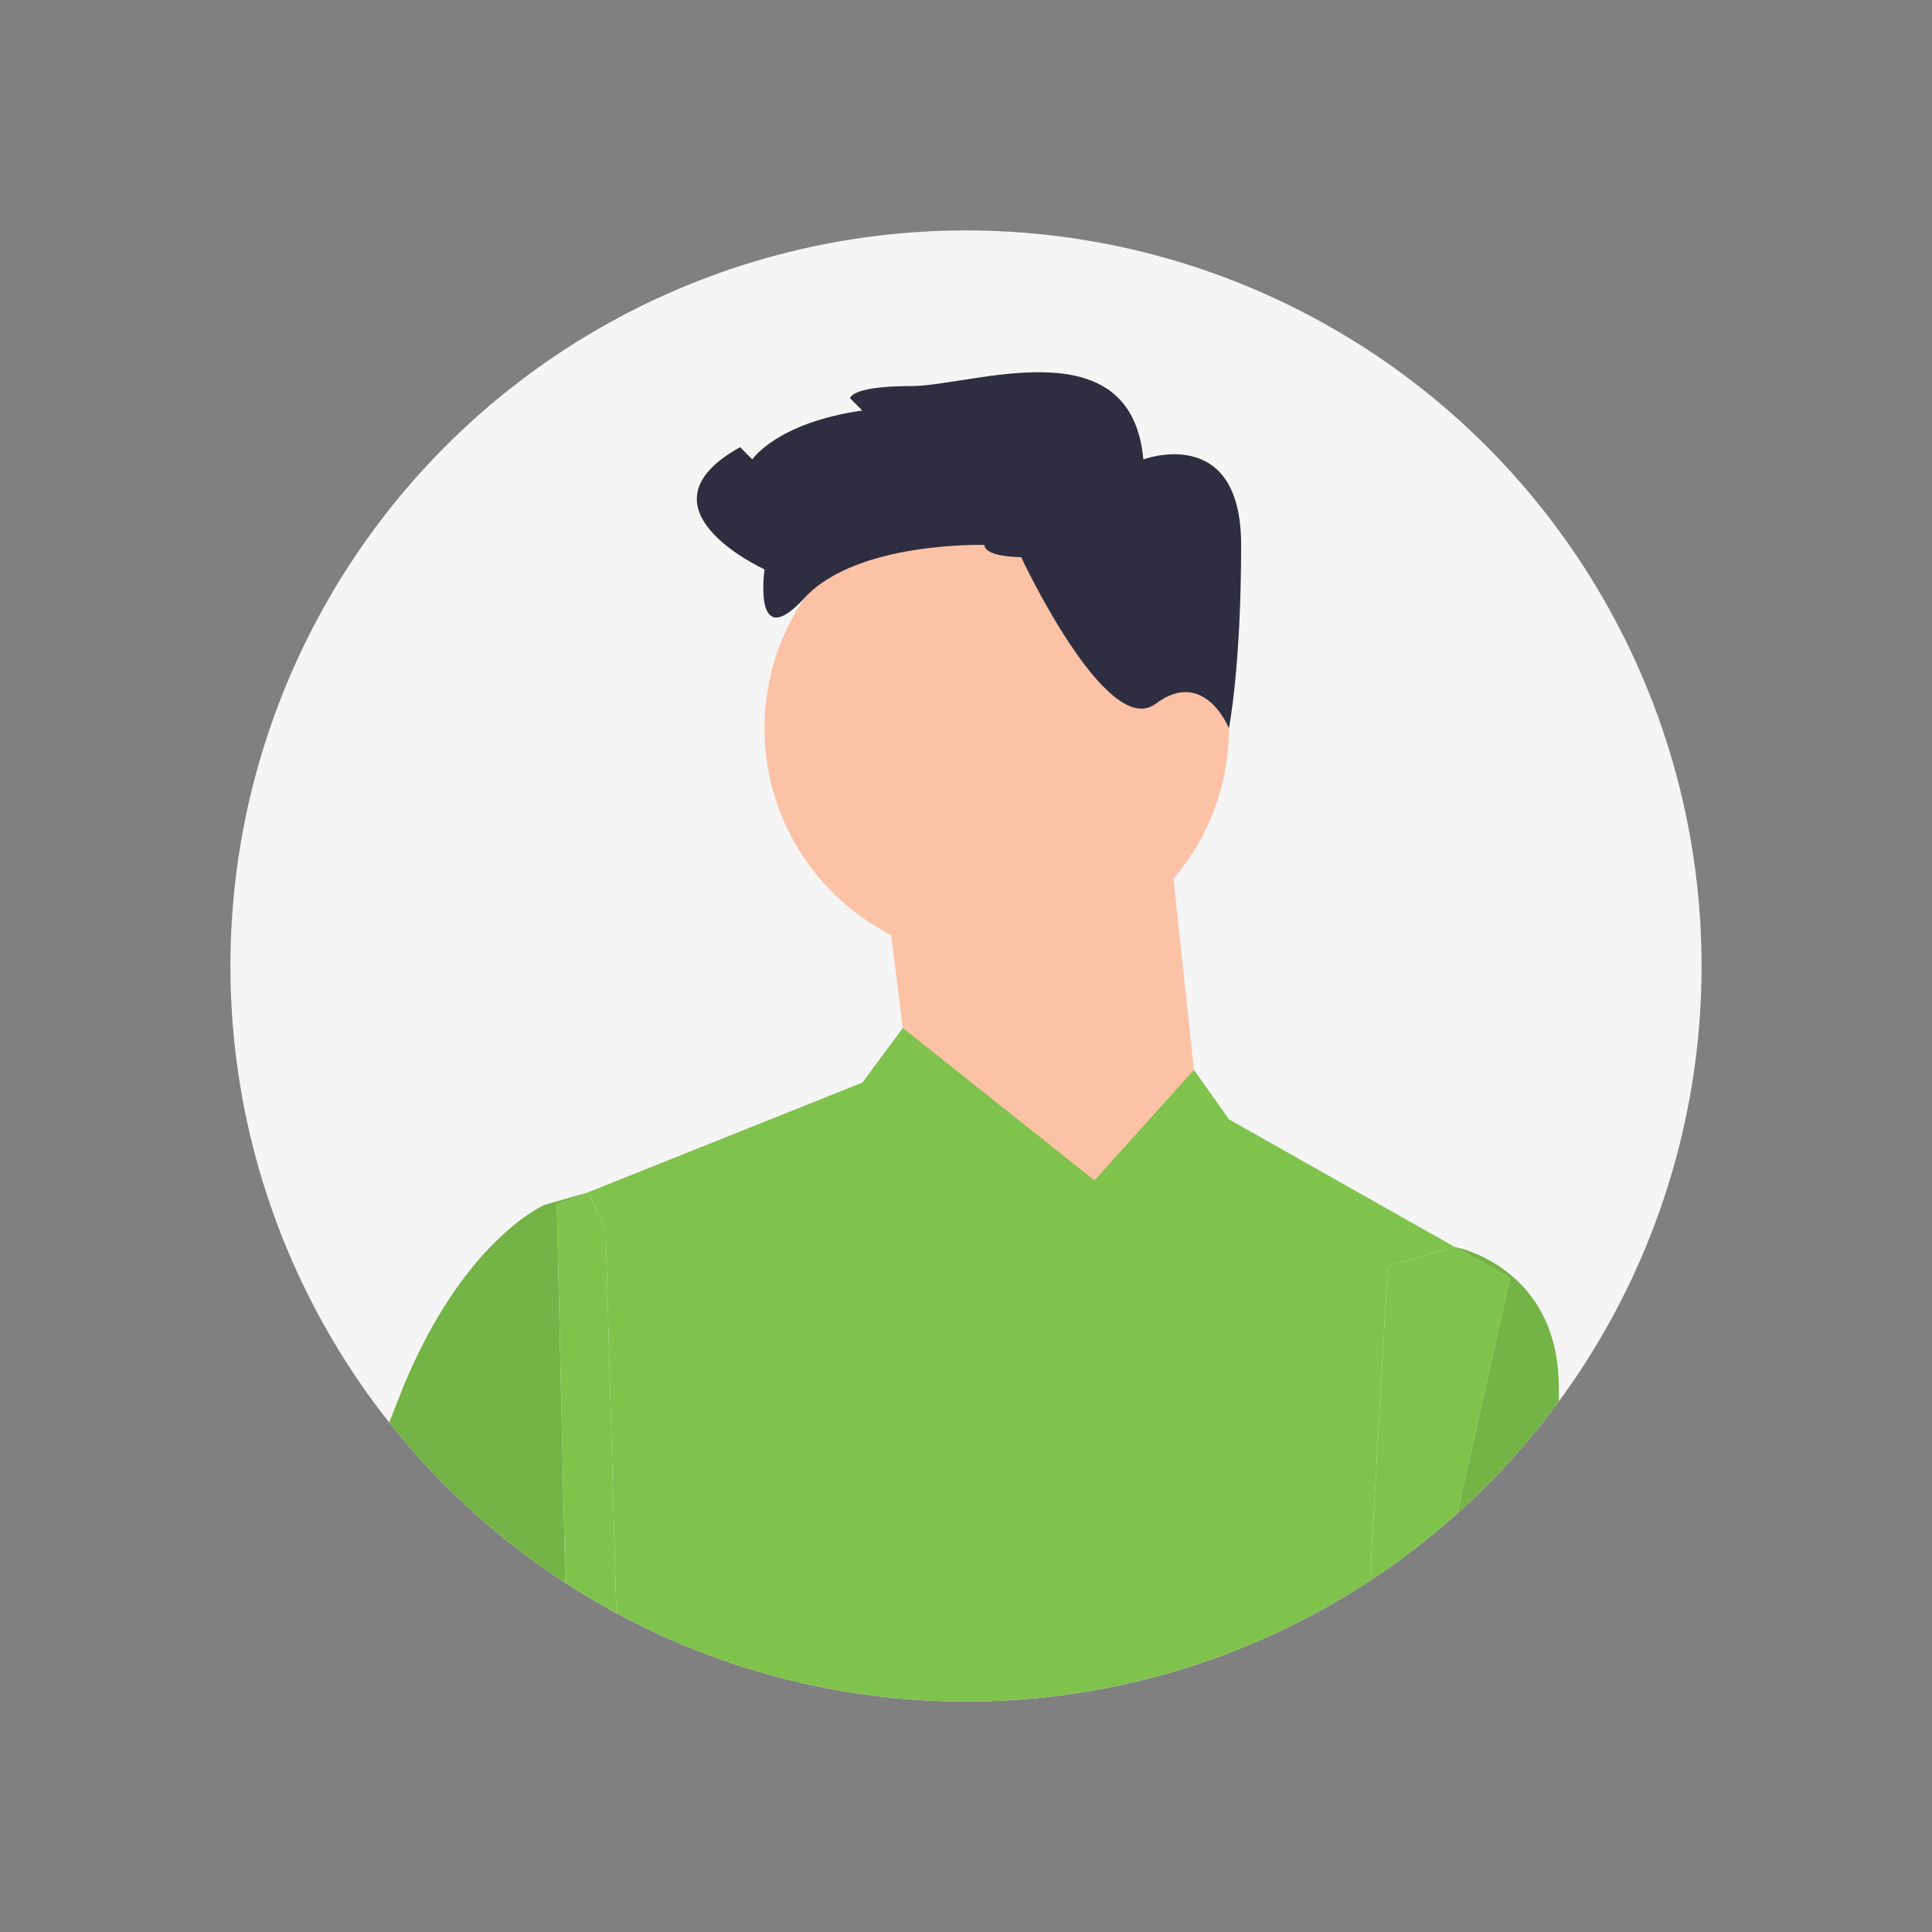 <svg xmlns="http://www.w3.org/2000/svg" xmlns:xlink="http://www.w3.org/1999/xlink" width="218" height="218" viewBox="0 0 218 218"><rect x="0" y="0" width="218" height="218" fill="#808080" stroke="none"/><defs><clipPath id="a"><circle cx="83" cy="83" r="83" transform="translate(1299 333)" fill="none"/></clipPath></defs><g transform="translate(-9784 -3687)"><g transform="translate(8511 3380)"><circle cx="83" cy="83" r="83" transform="translate(1299 333)" fill="#f5f5f5"/><g clip-path="url(#a)"><circle cx="26.199" cy="26.199" r="26.199" transform="translate(1359.267 362.974)" fill="#fcc2a5"/><path d="M1404.772,400.2l4.136,38.61-9.652,17.926-23.442-26.2-2.758-22.063Z" fill="#fcc2a5"/><path d="M1388.225,369.868s-4.137,0-4.137-1.379c0,0-14.424-.44-20.312,5.985s-4.509-3.227-4.509-3.227-15.168-6.894-2.758-13.789l1.379,1.379s2.758-4.137,12.411-5.516l-1.379-1.379s0-1.379,6.894-1.379,24.821-6.894,26.2,8.274c0,0,11.031-4.137,11.031,9.652s-1.379,20.684-1.379,20.684-2.758-6.894-8.273-2.758S1388.225,369.868,1388.225,369.868Z" fill="#2f2e41"/><path d="M1337.168,502.013,1323.845,518h14.087c-.561-8.242-.728-14.377-.728-14.377Z" fill="#7fc34c"/><path d="M1428.414,518h22.537c-.818-17.349-2.054-45.131-2.054-54.365,0-13.789-11.765-15.942-11.765-15.942h0l6.249,3.531Z" fill="#74b346"/><path d="M1341.341,445.709l1.379,49.641-5.552,6.663.036,1.61s.167,6.135.728,14.377h87.8l3.858-68.154,7.54-2.153L1411.666,433.3l-3.947-5.583L1396.5,440.193l-21.627-17.2-4.572,6.167-30.967,12.386h0Z" fill="#7fc34c"/><path d="M1425.734,518h2.68l14.967-66.776-6.249-3.532-7.54,2.153Z" fill="#7fc34c"/><path d="M1337.168,502.013l-1.343-59.062,3.507-1.4-4.885,1.4s-9.653,4.137-16.547,22.063c-5.413,14.073-18.474,41.742-23.838,52.986h29.783Z" fill="#74b346"/><path d="M1337.168,502.013l5.552-6.663-1.379-49.641-2.009-4.161h0l-3.507,1.4Z" fill="#7fc34c"/></g><path d="M1456.046,470.61" fill="none" stroke="#46b843" stroke-miterlimit="10" stroke-width="8"/></g><rect width="218" height="218" transform="translate(9784 3687)" fill="none"/></g></svg>